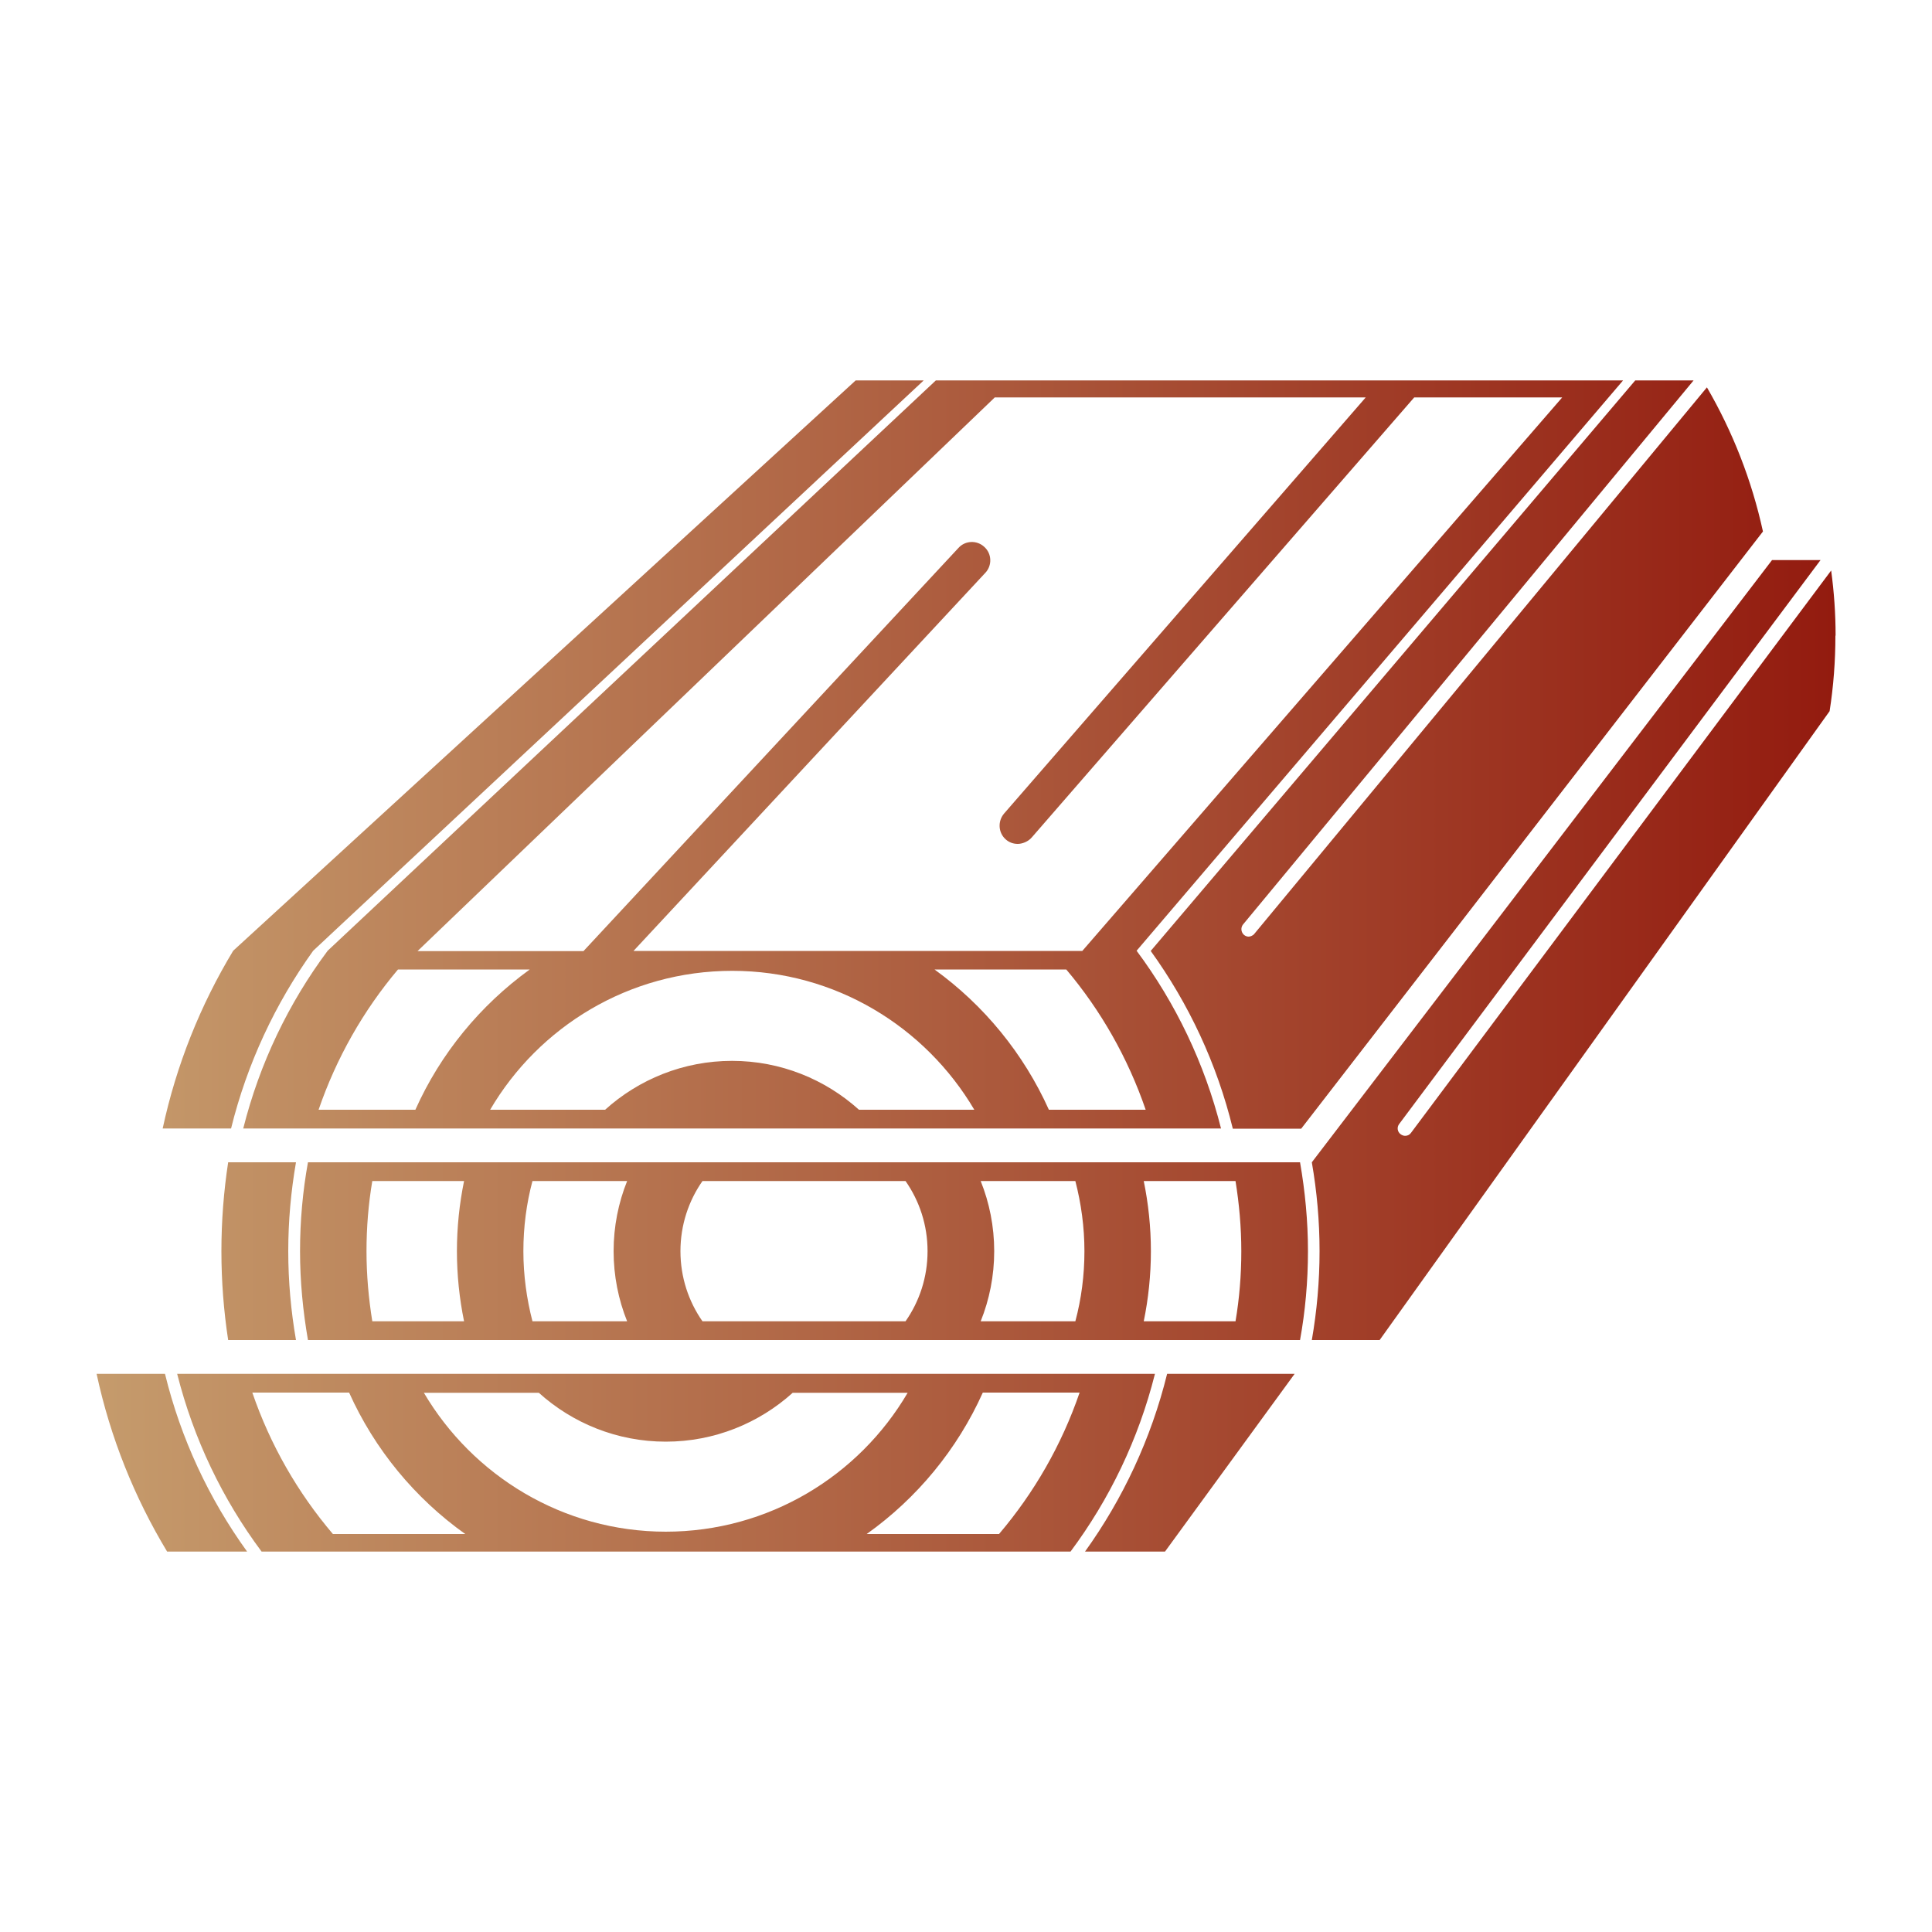 <?xml version="1.0" encoding="UTF-8"?>
<svg id="Layer_1" data-name="Layer 1" xmlns="http://www.w3.org/2000/svg" version="1.1" xmlns:xlink="http://www.w3.org/1999/xlink" viewBox="0 0 1000 1000">
  <defs>
    <style>
      .cls-1 {
        fill: url(#linear-gradient);
        stroke-width: 0px;
      }
    </style>
    <linearGradient id="linear-gradient" x1="50" y1="500" x2="950" y2="500" gradientUnits="userSpaceOnUse">
      <stop offset="0" stop-color="#c59b6c"/>
      <stop offset="1" stop-color="#931b0f"/>
    </linearGradient>
  </defs>
  <path class="cls-1" d="M571.3,711.1H91.7c8.5,33.7,23.5,64.9,43.7,92h418.7c20.2-27.1,35.2-58.2,43.7-92h-26.5ZM172.3,794c-18.2-21.4-32.4-46.1-41.7-73.2h50.1c13.2,29.4,34.1,54.7,60.1,73.2h-68.5ZM344.7,792.8c-53.3,0-100-29-125.3-71.9h59.5c17.4,15.7,40.5,25.3,65.7,25.3s48.3-9.6,65.7-25.3h59.5c-25.2,43-71.9,71.9-125.3,71.9ZM517.1,794h-68.5c26-18.5,46.9-43.8,60.1-73.2h50.1c-9.3,27.1-23.5,51.8-41.7,73.2ZM950,329c0,13.3-1,26.3-3,39.1l-232.9,325.5h-35.1c2.6-15,4-30.3,4-46s-1.4-31-4-46l238.2-311.7h25.1l-218.1,291.9c-1.3,1.7-.9,4.1.8,5.3.7.5,1.5.8,2.3.8,1.2,0,2.3-.5,3-1.5l217.5-291.1c1.5,11,2.3,22.3,2.3,33.7ZM654.4,601.6H159.4c-2.7,14.9-4.1,30.3-4.1,46s1.5,31,4.1,46h513.5c2.7-14.9,4.1-30.3,4.1-46s-1.5-31-4.1-46h-18.5ZM240.2,683.9h-47.5c-1.9-11.8-3-23.9-3-36.3s1-24.5,3-36.3h47.5c-2.4,11.7-3.7,23.9-3.7,36.3s1.3,24.6,3.7,36.3ZM324.6,683.9h-49c-3-11.6-4.7-23.8-4.7-36.3s1.6-24.7,4.7-36.3h49c-4.5,11.2-7,23.5-7,36.3s2.5,25.1,7,36.3ZM468.7,683.9h-105.1c-7.2-10.3-11.4-22.8-11.4-36.3s4.2-26,11.4-36.3h105.1c7.2,10.3,11.4,22.8,11.4,36.3s-4.2,26-11.4,36.3ZM556.6,683.9h-49c4.5-11.2,7-23.5,7-36.3s-2.5-25.1-7-36.3h49c3,11.6,4.7,23.8,4.7,36.3s-1.6,24.7-4.7,36.3ZM639.5,683.9h-47.5c2.4-11.7,3.7-23.9,3.7-36.3s-1.3-24.6-3.7-36.3h47.5c1.9,11.8,3,23.9,3,36.3s-1,24.5-3,36.3ZM595.7,492.1l250.7-295.2h30.2l-233.2,281.6c-1.3,1.6-1.1,4,.5,5.4.7.6,1.6.9,2.4.9s2.2-.5,2.9-1.4l234.3-282.9c13.3,22.9,23.2,48,29,74.6l-239,309.1h-35.4c-8.2-33.6-22.8-64.7-42.5-92ZM604,711.1h66.1l-67.1,92h-41.4c19.6-27.3,34.2-58.4,42.5-92ZM119.6,584.1h-35.4c7.1-33,19.6-64,36.5-92L442.9,196.9h35.2L162.1,492.1c-19.6,27.3-34.2,58.4-42.5,92ZM153.2,601.6c-2.6,15-4,30.3-4,46s1.4,31,4,46h-35.1c-2.3-15-3.5-30.4-3.5-46s1.2-31,3.5-46h35.1ZM85.4,711.1c8.2,33.6,22.8,64.7,42.5,92h-41.4c-16.9-28-29.4-59-36.5-92h35.4ZM125.9,584.1h506.1c-8.5-33.7-23.5-64.9-43.7-92l251.8-295.2h-355.7L169.6,492.1c-20.2,27.1-35.2,58.2-43.7,92ZM444.6,574.4c-17.4-15.7-40.5-25.3-65.7-25.3s-48.3,9.6-65.7,25.3h-59.5c25.2-43,71.9-71.9,125.3-71.9s100,29,125.3,71.9h-59.5ZM593,574.4h-50.1c-13.1-29.1-33.6-54.1-59.2-72.6h68.2c17.9,21.2,31.9,45.8,41.1,72.6ZM514.7,205.7h192.2l-187.2,215.4c-3.4,4-3,10,.9,13.4,1.8,1.6,4,2.3,6.2,2.3s5.3-1.1,7.2-3.3l198-227.8h76.6l-248.4,286.5h-232.3l182.1-195.7c3.6-3.8,3.4-9.9-.5-13.4-3.8-3.6-9.9-3.4-13.4.5l-194.1,208.7h-85.9l298.7-286.5ZM274.2,501.8c-25.6,18.5-46.2,43.5-59.2,72.6h-50.1c9.2-26.8,23.2-51.4,41.1-72.6h68.2Z"/>
</svg>